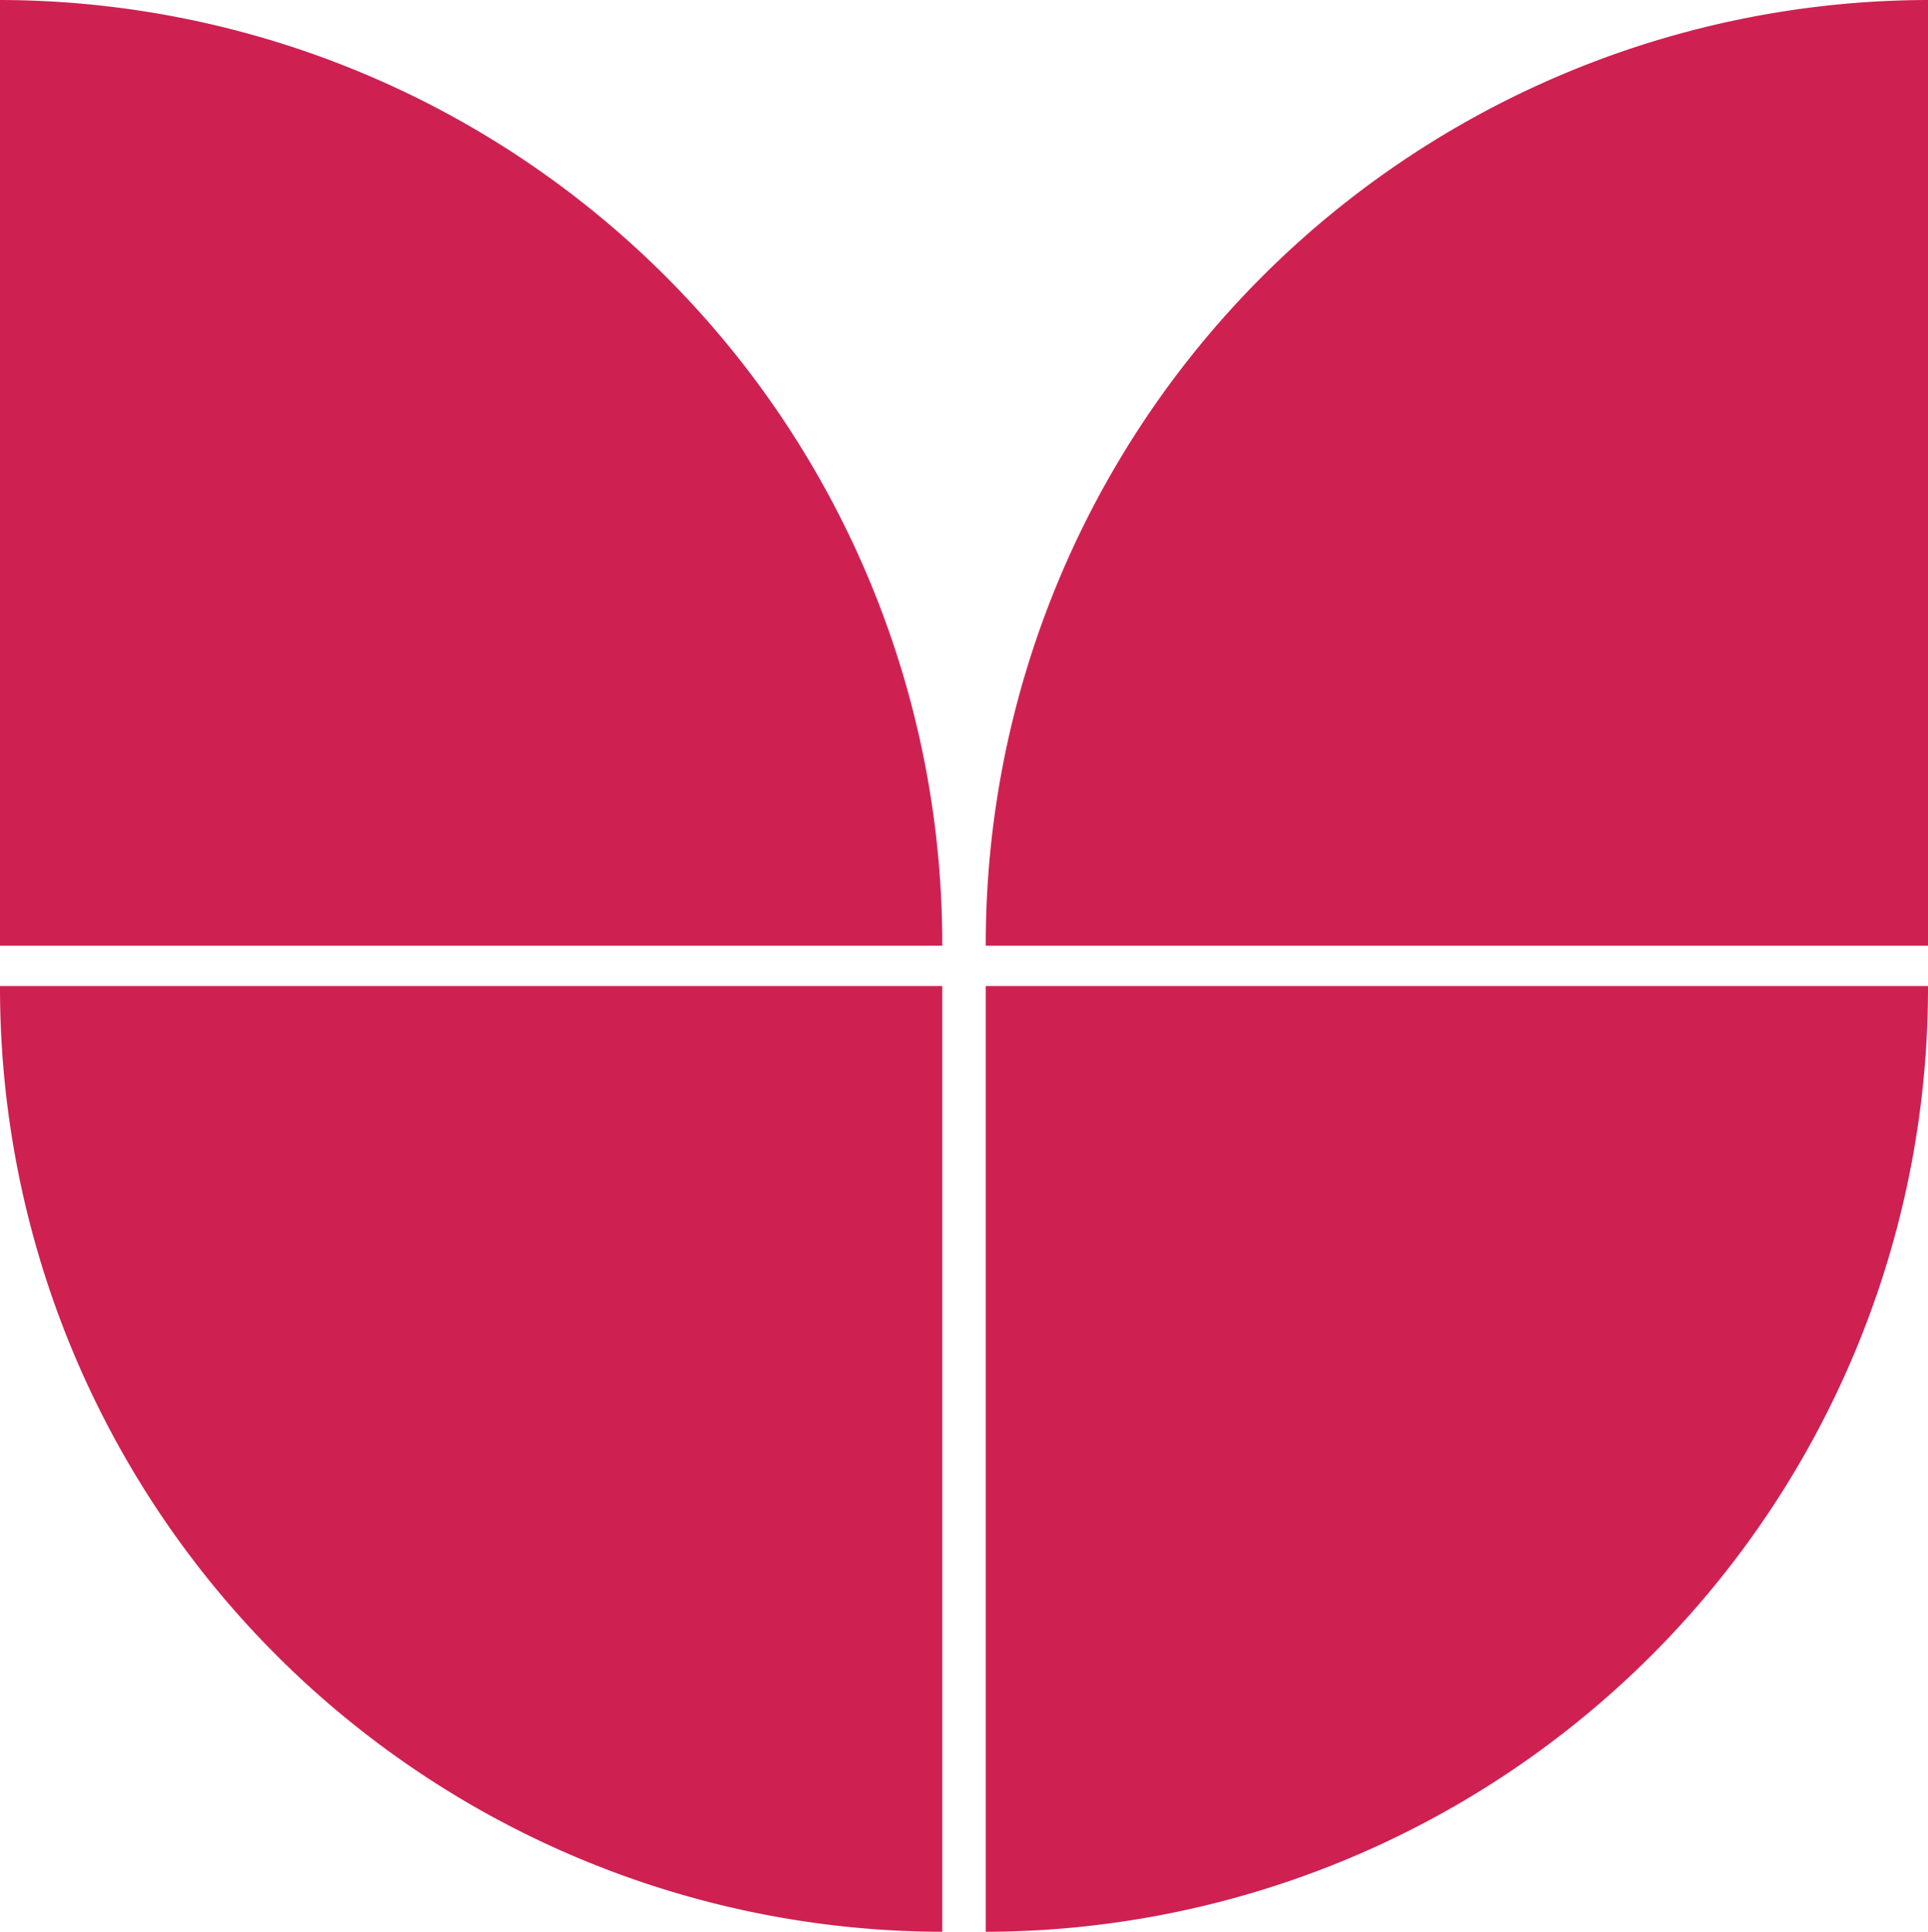 <svg xmlns="http://www.w3.org/2000/svg" width="56.211" height="56.317" viewBox="0 0 56.211 56.317"><g transform="translate(-402.113 -1049.999)"><g transform="translate(458.324 1106.316) rotate(180)"><path d="M27.471,27.571V0A27.521,27.521,0,0,0,0,27.571Z" transform="translate(0)" fill="#ce2151"/></g><g transform="translate(458.324 1077.57) rotate(180)"><path d="M0,0V27.571A27.521,27.521,0,0,0,27.471,0Z" fill="#ce2151"/></g><g transform="translate(429.584 1077.57) rotate(180)"><path d="M27.471,0H0A27.521,27.521,0,0,0,27.471,27.571Z" fill="#ce2151"/></g><g transform="translate(429.584 1106.316) rotate(180)"><path d="M0,27.571H27.471A27.521,27.521,0,0,0,0,0Z" transform="translate(0 0)" fill="#ce2151"/></g></g></svg>